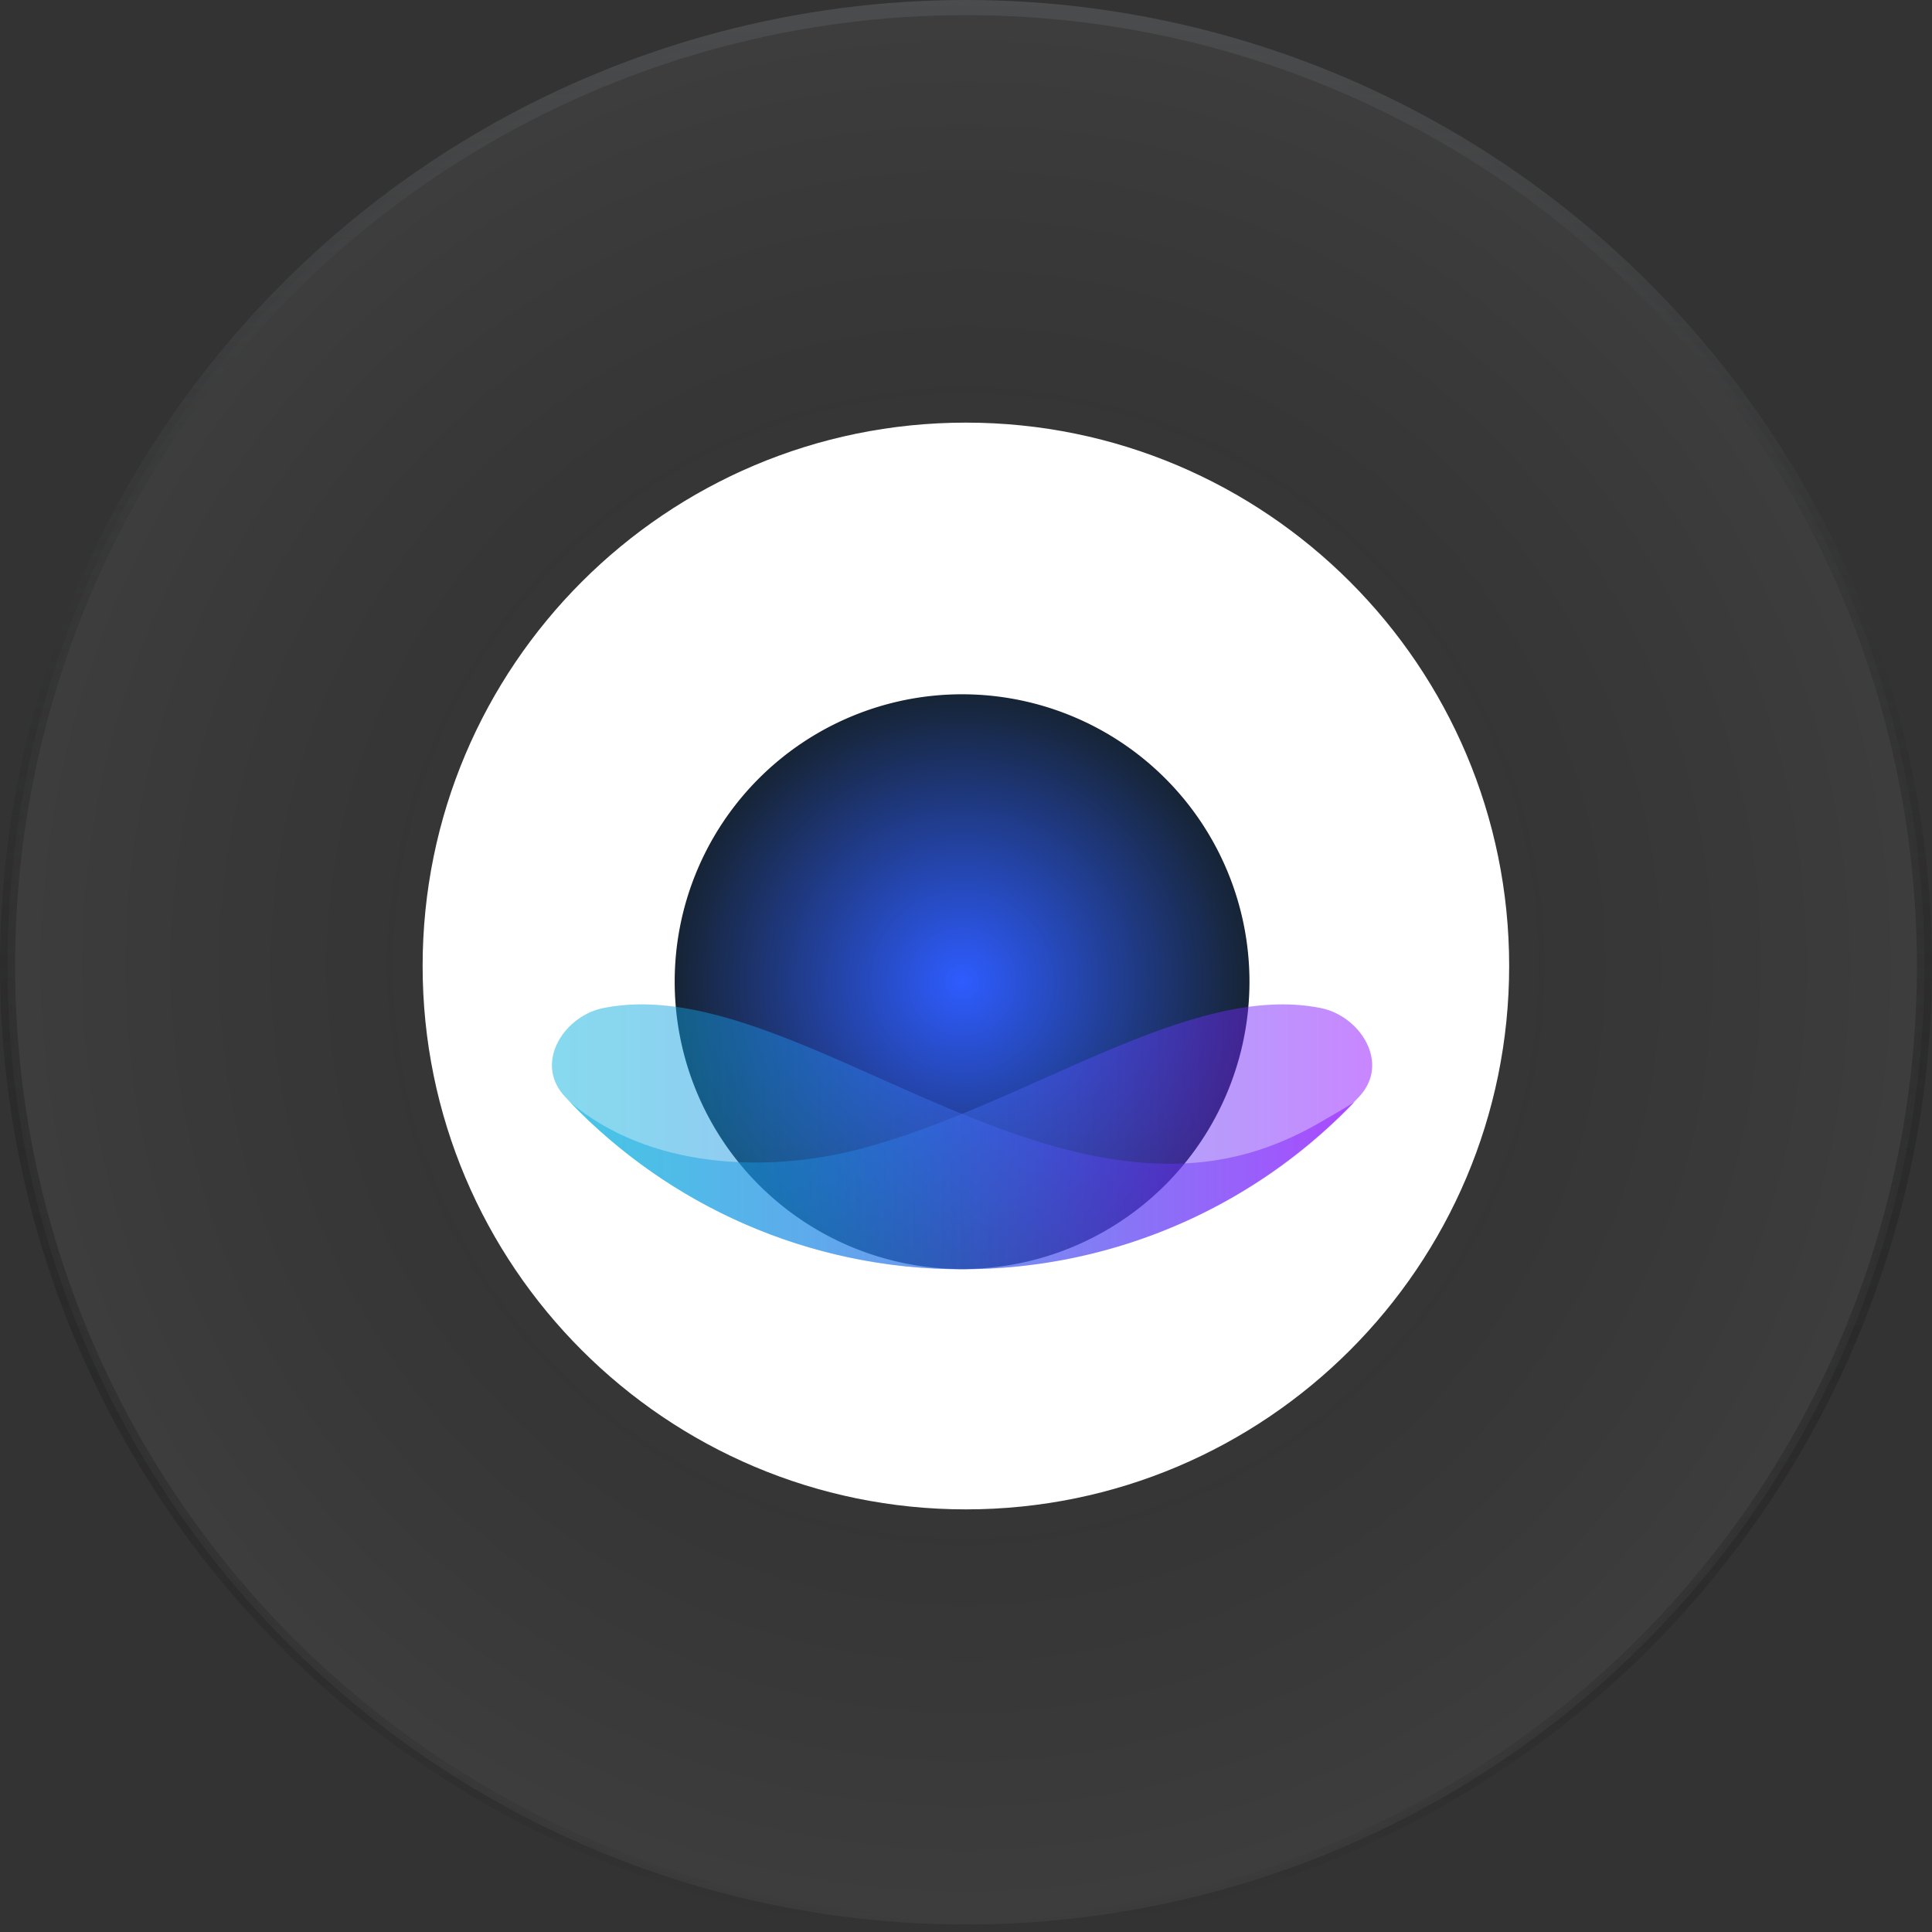 <svg xmlns="http://www.w3.org/2000/svg" width="64" height="64" fill="none" viewBox="0 0 64 64">
  <rect x="0" y="0" width="64" height="64" fill="#333333" stroke="none"/>
  <circle cx="32" cy="32" r="31.75" fill="url(#a)" fill-opacity=".05" stroke="url(#b)" stroke-width=".5"/>
  <path fill="#fff" d="M31.996 14C22.06 14 14 22.06 14 32s8.06 18 17.996 18c9.937 0 17.997-8.06 17.997-18s-8.06-18-17.997-18Z"/>
  <path fill="url(#c)" d="M31.87 42.039a9.52 9.52 0 0 0 9.52-9.52 9.52 9.52 0 1 0-9.52 9.52Z"/>
  <path fill="url(#d)" fill-rule="evenodd" d="M31.876 42.045a17.935 17.935 0 0 1-13.158-5.715c-1.047-1.118-.03-2.674 1.26-2.935 5.556-1.13 12.815 5.881 19.897 5.094 1.314-.148 2.615-.568 4.006-1.396.343-.201.733-.42.993-.592a17.941 17.941 0 0 1-12.998 5.544Z" clip-rule="evenodd" opacity=".48"/>
  <path fill="url(#e)" fill-rule="evenodd" d="M31.865 42.045c5.194 0 9.874-2.195 13.158-5.715 1.047-1.118.024-2.674-1.26-2.935-4.337-.881-9.715 3.195-15.235 4.656-3.165.835-7.052.651-9.656-1.55 3.284 3.414 7.881 5.544 12.993 5.544Z" clip-rule="evenodd" opacity=".48"/>
  <defs>
    <linearGradient id="b" x1="32" x2="32" y1="0" y2="64" gradientUnits="userSpaceOnUse">
      <stop stop-color="#4B4C4D"/>
      <stop offset="1" stop-opacity="0"/>
    </linearGradient>
    <linearGradient id="d" x1="18.285" x2="44.878" y1="37.658" y2="37.658" gradientUnits="userSpaceOnUse">
      <stop stop-color="#03B0DC"/>
      <stop offset=".116" stop-color="#0BA5DE"/>
      <stop offset=".317" stop-color="#2289E4"/>
      <stop offset=".579" stop-color="#475BED"/>
      <stop offset=".89" stop-color="#791BFA"/>
      <stop offset="1" stop-color="#8C03FF"/>
    </linearGradient>
    <linearGradient id="e" x1="18.876" x2="45.457" y1="37.658" y2="37.658" gradientUnits="userSpaceOnUse">
      <stop stop-color="#03B0DC"/>
      <stop offset=".116" stop-color="#0BA5DE"/>
      <stop offset=".317" stop-color="#2289E4"/>
      <stop offset=".579" stop-color="#475BED"/>
      <stop offset=".89" stop-color="#791BFA"/>
      <stop offset="1" stop-color="#8C03FF"/>
    </linearGradient>
    <radialGradient id="a" cx="0" cy="0" r="1" gradientTransform="matrix(0 32 -32 0 32 32)" gradientUnits="userSpaceOnUse">
      <stop stop-opacity="0"/>
      <stop offset="1" stop-color="#fff"/>
    </radialGradient>
    <radialGradient id="c" cx="0" cy="0" r="1" gradientTransform="translate(31.87 32.522) scale(9.522)" gradientUnits="userSpaceOnUse">
      <stop stop-color="#2E5CFF"/>
      <stop offset="1" stop-color="#162435"/>
    </radialGradient>
  </defs>
</svg>
